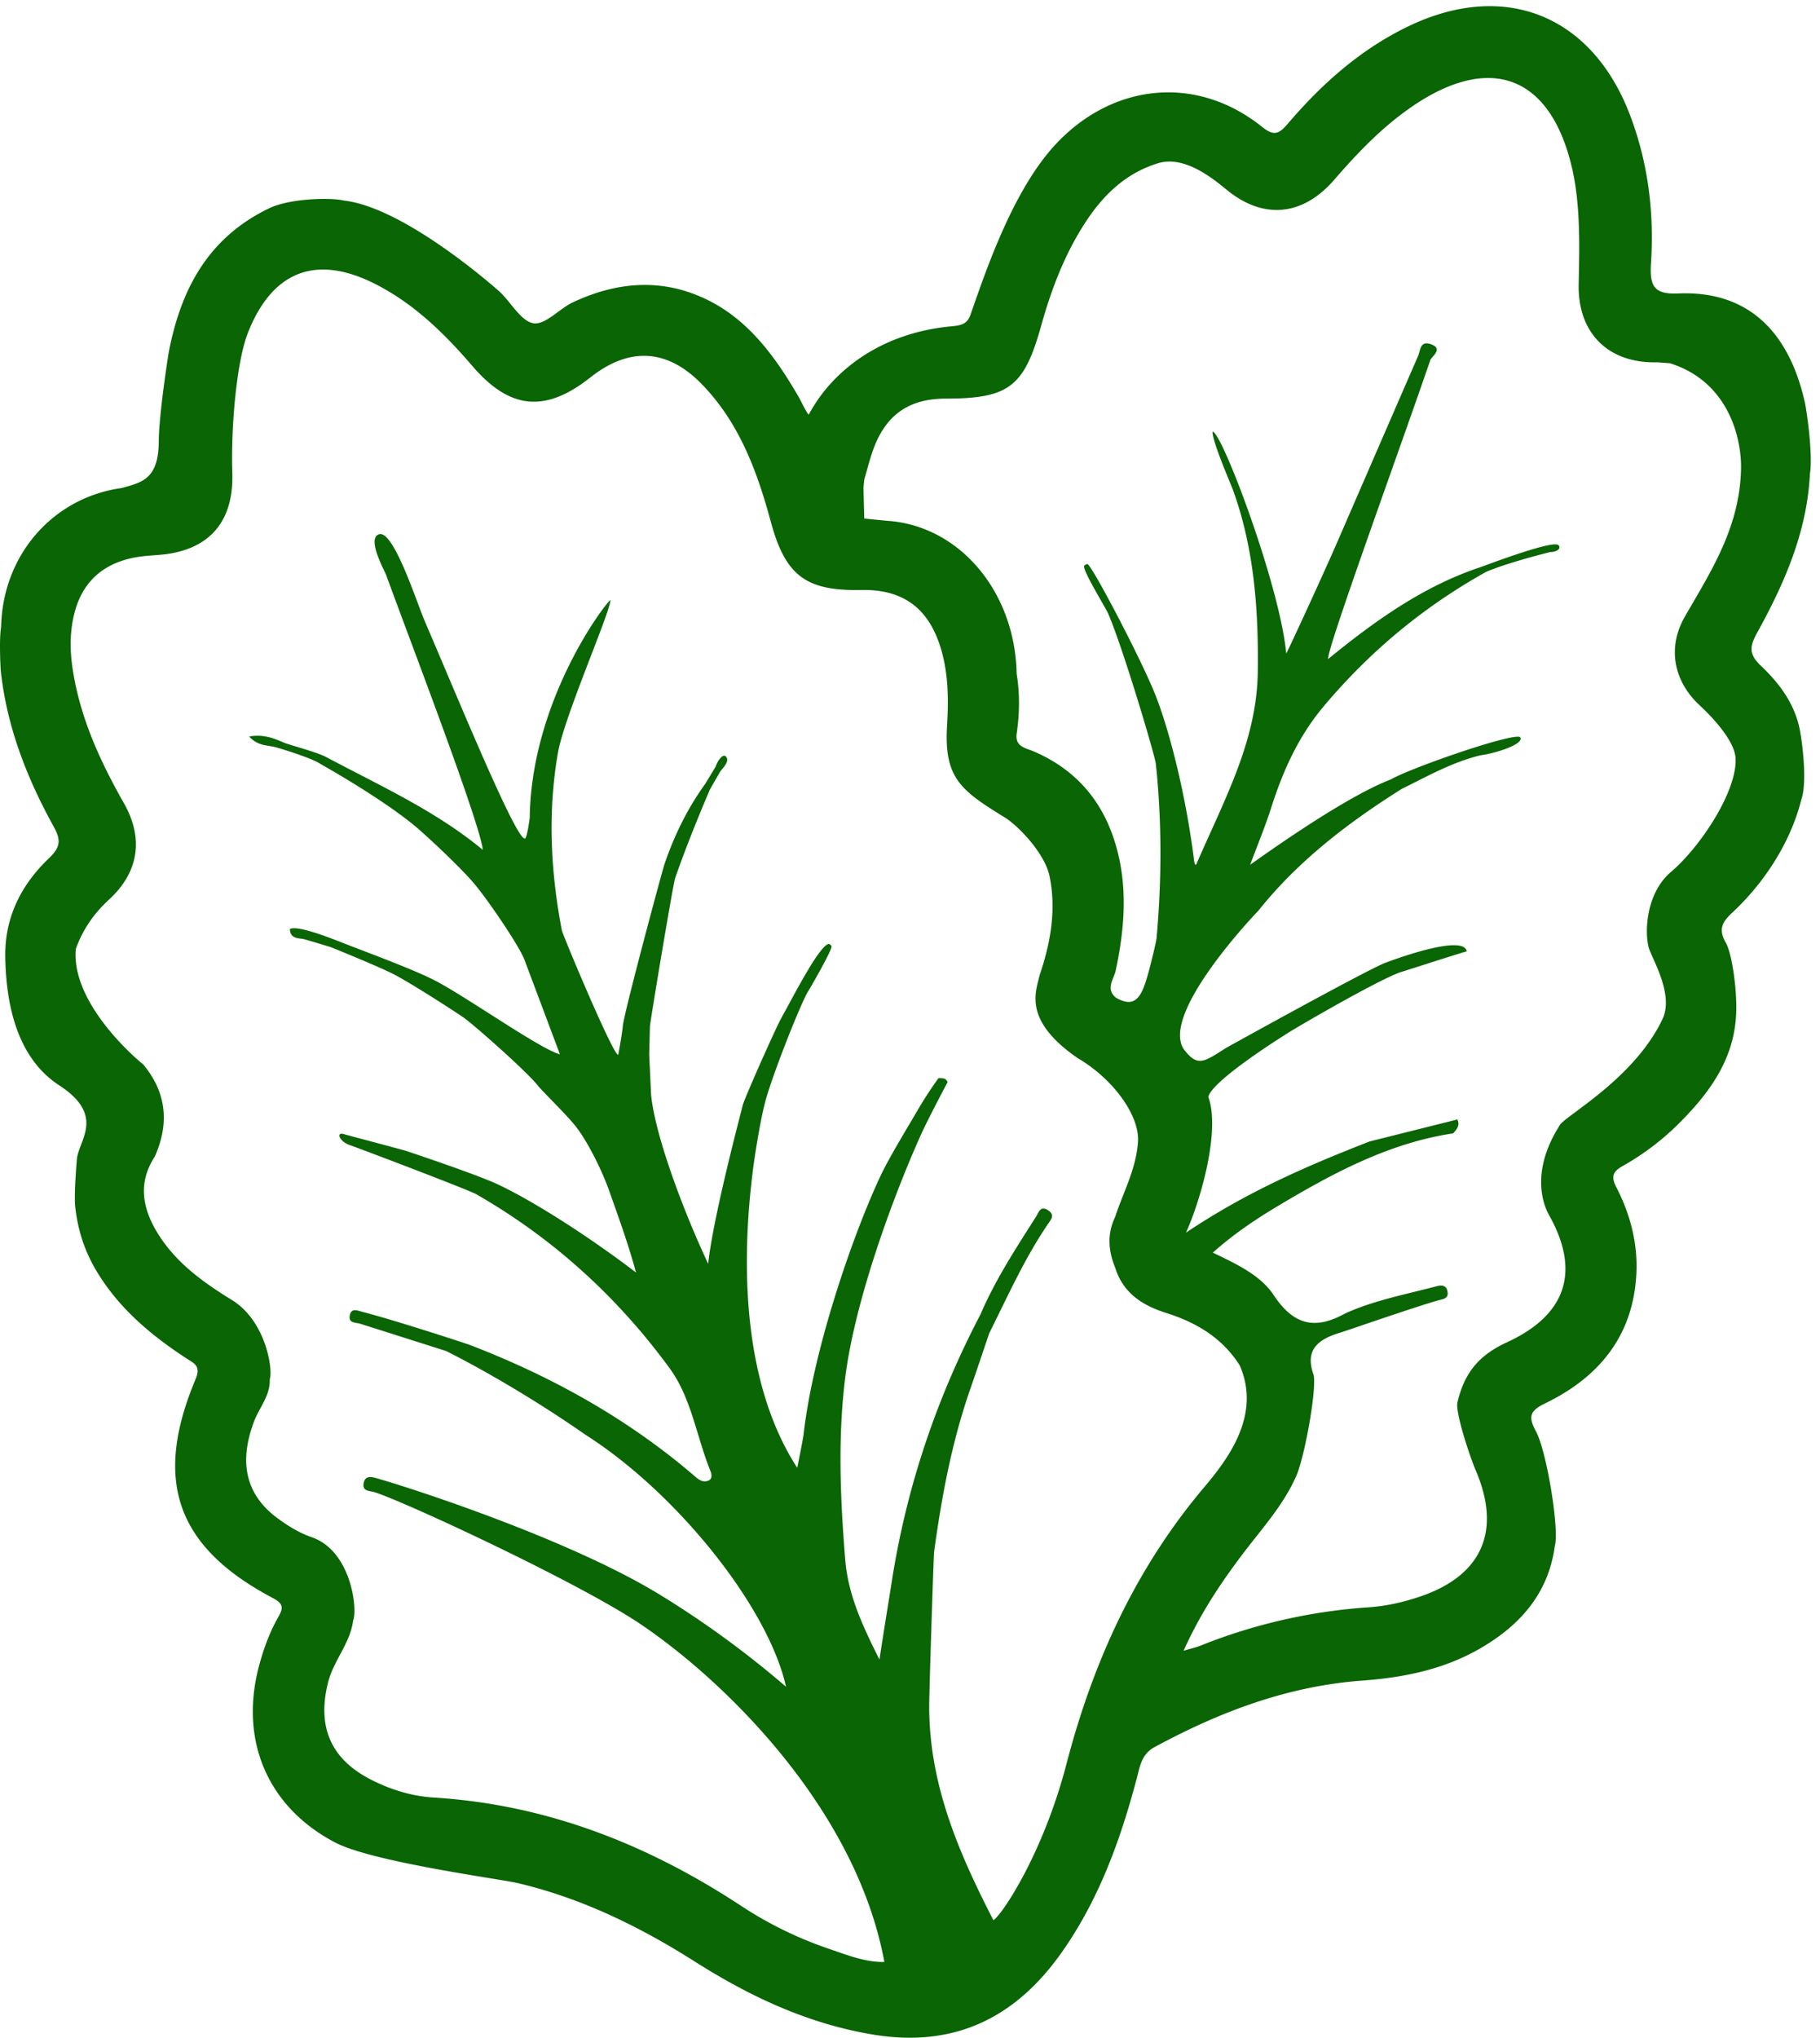 <svg xmlns="http://www.w3.org/2000/svg" width="63" height="70.5" viewBox="0 0 126 141"><g><g><path fill="#0a6505" d="M115.672 60.344c-1.598 1.36-1.84 3.832-1.552 5.144.157.715 1.81 3.27.976 5.029-1.895 3.992-6.377 6.486-7.065 7.269-2.15 3.322-1.167 5.68-.723 6.41 2.1 3.83 1.1 6.804-2.971 8.679-1.836.846-2.933 1.995-3.437 4.163-.16.688.863 3.767 1.26 4.689 1.817 4.227.435 7.34-3.95 8.782-1.117.368-2.263.626-3.445.708a38.2 38.2 0 0 0-11.667 2.658c-.286.115-.592.18-1.157.348 1.18-2.626 2.637-4.788 4.23-6.875 1.284-1.68 2.715-3.262 3.577-5.235.577-1.32 1.43-6.03 1.191-6.99-.638-1.765.37-2.468 1.844-2.91.388-.115 4.85-1.67 6.727-2.22.353-.103.808-.108.699-.64-.11-.536-.555-.405-.9-.314-2.092.55-4.23.952-6.214 1.86-2.055 1.134-3.542.795-4.924-1.294-.898-1.359-2.561-2.14-4.205-2.93 1.46-1.302 2.992-2.326 4.57-3.266 3.776-2.248 7.635-4.318 12.068-4.987.243-.276.493-.55.287-.96l-6.075 1.522c-4.278 1.669-8.489 3.478-12.71 6.31 1.017-2.238 2.401-7.091 1.546-9.387.224-1.129 5.293-4.29 5.293-4.29.242-.2 6.47-3.835 8.035-4.354.004.01 4.412-1.419 4.563-1.43-.205-1.306-5.636.785-5.74.829-1.618.692-10.878 5.819-10.959 5.871-1.54.988-1.94 1.287-2.873.091-1.716-2.463 5.044-9.509 5.147-9.608 2.762-3.461 6.223-6.098 9.937-8.436 1.513-.725 3.411-1.838 5.486-2.327.706-.074 2.948-.691 2.717-1.222-.198-.455-7.518 2.064-8.976 2.905-3.5 1.338-9.708 5.912-9.73 5.893.57-1.521 1.06-2.705 1.447-3.917.815-2.556 1.876-4.938 3.638-7.034 3.195-3.8 6.929-6.904 11.257-9.312 1.374-.59 4-1.263 4.426-1.367.347.006.81-.19.581-.47-.336-.413-5.05 1.395-5.37 1.503-3.992 1.319-7.338 3.726-10.58 6.366-.166-.488 4.83-14.157 7.073-20.687.083-.24.95-.784.018-1.1-.737-.25-.699.44-.868.826-1.872 4.294-3.733 8.592-5.6 12.887-1.065 2.447-3.498 7.704-3.527 7.694-.43-4.648-4.422-15.26-5.095-15.354-.07.587 1.268 3.65 1.401 4.018 1.474 4.064 1.776 8.274 1.725 12.572-.057 4.793-2.277 8.787-4.23 13.292-.09.235-.16-.04-.182-.211-.513-4.117-1.565-8.563-2.626-11.318-.929-2.411-4.397-9.018-4.746-9.182-.052-.025-.23.072-.243.134-.075.36 1.493 2.876 1.681 3.316.991 2.314 3.084 9.309 3.276 10.298.02.189.042.377.063.565.369 3.86.343 7.72-.002 11.58-.02.189-.515 2.408-.858 3.314-.422 1.112-.955 1.351-1.942.802-.766-.611-.15-1.3-.026-1.891.626-2.955.856-5.89-.042-8.83-.909-2.974-2.769-5.097-5.636-6.33-.553-.237-1.295-.314-1.182-1.211.205-1.39.226-2.778 0-4.166-.11-5.7-3.986-10.265-8.98-10.58l-1.569-.155-.056-2.126.055-.575c.212-.712.386-1.437.643-2.131.874-2.365 2.476-3.464 4.99-3.467 4.39-.005 5.436-.817 6.617-5.05.69-2.47 1.59-4.856 2.985-7.03 1.24-1.933 2.794-3.483 5.049-4.19 1.836-.6 3.798.995 4.809 1.822 2.536 2.077 5.263 1.825 7.447-.698 1.582-1.827 3.24-3.562 5.226-4.953 5.512-3.862 9.777-2.31 11.257 4.248.619 2.741.465 6.027.436 7.987-.051 3.347 2.067 5.443 5.447 5.351l.87.065c4.027 1.26 4.975 5.136 4.923 7.346-.096 4.082-2.154 7.16-3.893 10.197-1.21 2.114-.794 4.439 1.036 6.134 1.128 1.045 2.425 2.557 2.48 3.662.114 2.261-2.421 6.116-4.483 7.871zm-41.845 61.733c-1.6 6.145-4.439 10.405-5.053 10.792-2.483-4.83-4.572-9.693-4.438-15.295.077-3.204.305-9.981.33-10.166.516-3.8 1.219-7.581 2.484-11.227.454-1.307.892-2.62 1.337-3.93 1.284-2.566 2.452-5.195 4.08-7.578.198-.29.485-.612-.01-.93-.534-.345-.649.156-.817.421-1.395 2.2-2.83 4.378-3.86 6.786-3.027 5.773-5.09 11.867-6.114 18.31-.025.184-.59 3.647-.88 5.572-1.218-2.424-2.178-4.509-2.374-6.948-.335-4.156-.514-8.323-.01-12.45.673-5.527 3.444-12.905 5.27-16.95.415-.92 1.478-2.944 1.83-3.603-.112-.314-.384-.267-.63-.28a28.642 28.642 0 0 0-1.278 1.936c-.686 1.184-2.119 3.524-2.703 4.762-2.003 4.245-4.718 12.226-5.363 17.994-.02.177-.305 1.66-.436 2.27-4.148-6.412-3.721-15.424-3.068-20.586.156-1.231.557-3.688.892-4.883.545-1.94 2.457-6.754 2.937-7.505.102-.16 1.647-2.814 1.617-3.115-.005-.048-.154-.173-.207-.16-.7.185-2.51 3.773-3.25 5.089-.426.755-2.592 5.648-2.694 6.076-.14.59-2.064 7.79-2.39 10.975-1.723-3.674-3.673-8.858-3.954-11.709l-.13-2.786.051-1.934c.028-.412 1.597-9.838 1.745-10.262.71-2.04 1.577-4.19 2.408-6.137l.715-1.243c.253-.32.675-.742.384-1.044-.206-.214-.588.33-.701.708l-.72 1.188c-1.232 1.701-2.142 3.566-2.82 5.55-.118.31-2.89 10.595-2.89 11.244-.012.212-.237 1.6-.318 1.96l-.01.002c-.39-.084-3.83-8.3-3.89-8.612-.785-4.071-.98-8.202-.278-12.259.441-2.552 3.649-9.79 3.64-10.61-.61.551-5.475 7.146-5.587 15.059-.018.18-.153 1.15-.287 1.412-.41.808-4.834-10.03-6.964-14.96-.578-1.336-2.194-6.443-3.205-6.046-.864.338.515 2.692.54 2.88 1.659 4.548 6.466 17.068 6.67 18.953-3.282-2.715-7.077-4.416-10.862-6.432-.616-.328-2.567-.844-2.875-.976-.732-.312-1.428-.611-2.44-.439.587.655 1.223.592 1.785.733.529.133 2.618.8 3.104 1.142 2.405 1.356 5.33 3.206 6.88 4.57.996.876 2.933 2.7 3.788 3.713 1.043 1.235 3.297 4.57 3.544 5.408l2.412 6.424c-1.28-.31-6.352-3.89-8.547-5.05-1.53-.808-4.795-1.994-6.404-2.627-.901-.354-3.233-1.284-3.744-.986.02.594.445.627.86.674.057-.011 1.984.579 1.983.58.002 0 3.312 1.335 4.367 1.882 1.279.662 4.521 2.765 4.891 3.04.846.63 4.513 3.871 5.136 4.742.889.961 2.08 2.096 2.667 2.883.728.976 1.684 2.84 2.213 4.34.649 1.837 1.32 3.667 1.845 5.624-3.048-2.338-7.021-4.913-9.6-6.115-1.523-.71-6.31-2.299-6.312-2.3-.584-.17-4.188-1.122-4.256-1.144-.597-.226-.448.43.32.73.415.132 8.246 3.1 8.793 3.413 5.321 3.052 9.775 7.109 13.38 12.035 1.516 2.072 1.866 4.745 2.828 7.113.1.245.142.575-.176.68-.29.095-.54 0-.83-.251-4.637-4-9.904-6.935-15.599-9.132-.295-.114-5.242-1.732-7.458-2.299-.351-.09-.795-.317-.905.236-.111.554.42.482.75.586 1.978.626 3.954 1.255 5.93 1.883 3.005 1.514 6.6 3.67 9.639 5.792 6.306 4.01 12.647 11.9 13.882 17.434a67.132 67.132 0 0 0-8.67-6.33c-6.323-3.888-17.399-7.461-19.696-8.104-.38-.106-.784-.174-.876.354-.1.57.408.513.735.612 1.984.603 14.22 6.279 18.491 9.174 5.954 4.035 14.891 12.86 16.823 23.335-1.265.04-2.54-.463-3.812-.899a26.578 26.578 0 0 1-6.033-2.934c-6.494-4.282-13.505-7.054-21.338-7.54-1.56-.096-3.043-.557-4.433-1.28-2.751-1.432-3.66-3.68-2.892-6.699.385-1.517 1.529-2.695 1.731-4.266.318-.745-.105-4.817-2.869-5.77-.85-.292-1.638-.779-2.356-1.307-2.203-1.62-2.703-3.85-1.644-6.679.367-.98 1.142-1.812 1.098-2.945.231-.641-.247-4.022-2.623-5.483-2.015-1.239-3.912-2.602-5.167-4.668-1.038-1.71-1.34-3.463-.17-5.254 1.017-2.293.823-4.432-.81-6.389-.298-.216-5.013-4.16-4.656-7.986.478-1.329 1.241-2.438 2.295-3.406 2.066-1.897 2.418-4.235 1.035-6.67-1.646-2.902-3.025-5.895-3.54-9.226-.207-1.337-.222-2.66.126-3.979.546-2.07 1.892-3.301 3.952-3.757.624-.138 1.272-.173 1.912-.224 3.411-.273 5.177-2.251 5.052-5.715-.1-2.787.25-7.545 1.084-9.657 1.687-4.274 4.727-5.456 8.84-3.357 2.666 1.36 4.767 3.415 6.697 5.662 2.597 3.023 5.052 3.252 8.175.785 2.688-2.124 5.32-1.99 7.72.483 2.578 2.656 3.821 6.015 4.763 9.5 1.007 3.722 2.41 4.807 6.268 4.73 2.958-.059 4.764 1.323 5.574 4.28.46 1.675.465 3.386.362 5.102-.218 3.62.933 4.475 3.989 6.352.933.573 2.781 2.486 3.105 4.064.483 2.346.07 4.633-.69 6.87-.266 1.166-1.145 3.112 2.639 5.725 2.391 1.383 4.323 3.952 4.174 5.834-.153 1.915-1.025 3.445-1.58 5.154-.564 1.17-.476 2.341.004 3.511.541 1.764 1.904 2.62 3.536 3.135 2.092.661 3.879 1.726 5.082 3.622 1.486 3.377-.726 6.386-2.447 8.422-4.753 5.622-7.703 12.09-9.55 19.181zm51.475-89.287c.162-.958-.025-3.076-.32-4.802-.842-3.925-3.1-7.93-8.82-7.682-1.674.072-1.964-.53-1.862-2.106.227-3.49-.198-6.94-1.456-10.246-2.624-6.89-8.652-9.323-15.285-6.16-3.347 1.595-6.053 4.01-8.43 6.797-.626.733-.978.807-1.756.185-4.63-3.701-10.484-2.966-14.388 1.317-2.99 3.281-4.858 9.032-5.813 11.726-.23.61-.628.698-1.31.761-4.89.453-8.267 3.089-9.873 6.116-.185-.183-.524-.935-.706-1.248-1.969-3.388-4.282-6.396-8.339-7.45-2.673-.656-5.142-.082-7.278.92-.95.444-1.883 1.556-2.71 1.453-.829-.104-1.52-1.34-2.262-2.09-.18-.182-6.607-5.91-10.877-6.403-.958-.225-3.756-.15-5.179.533-4.268 2.05-6.142 5.66-6.971 10.045-.029.186-.664 4.22-.675 6.081-.016 2.59-1.12 2.84-2.582 3.235C3.63 34.44.17 38.44.077 43.403c-.143.746-.048 2.771-.02 3.032.418 3.872 1.814 7.426 3.677 10.795.513.928.42 1.421-.32 2.13-1.398 1.338-3.1 3.531-3.049 6.843.054 3.519.91 7.061 3.738 8.9 3.23 2.101 1.33 3.803 1.22 5.112-.07.83-.198 2.57-.11 3.332.189 1.662.682 3.112 1.52 4.488 1.536 2.524 3.74 4.372 6.182 5.964.528.344 1.014.507.623 1.439-2.954 7.027-1.317 11.621 5.358 15.143.755.4.713.703.367 1.314-.609 1.072-1.027 2.228-1.342 3.422-1.351 5.12.612 9.733 5.284 12.176 2.594 1.356 11.405 2.517 12.647 2.81 4.418 1.043 8.431 3.006 12.244 5.424 3.818 2.421 7.844 4.314 12.363 5.058 5.577.918 9.811-1.129 13.01-5.641 2.605-3.676 4.103-7.826 5.242-12.135.212-.803.32-1.63 1.223-2.12 4.51-2.44 9.216-4.223 14.386-4.6 2.848-.209 5.621-.767 8.128-2.211 2.76-1.59 4.738-3.786 5.19-7.082.334-1.173-.565-6.568-1.289-7.926-.531-.996-.504-1.42.62-1.963 3.706-1.793 6.084-4.642 6.315-8.923.115-2.123-.41-4.143-1.378-6.02-.381-.74-.268-1.088.442-1.486a18.004 18.004 0 0 0 3.94-2.997c2.033-2.038 3.688-4.287 3.895-7.302.126-1.607-.26-4.376-.697-5.135-.54-.94-.27-1.434.453-2.106 2.235-2.081 4.033-4.878 4.77-7.816.46-1.333-.02-4.355-.054-4.525-.29-1.936-1.393-3.45-2.745-4.726-.856-.808-.78-1.35-.262-2.288 1.895-3.428 3.458-6.99 3.654-10.993z"></path></g></g></svg>